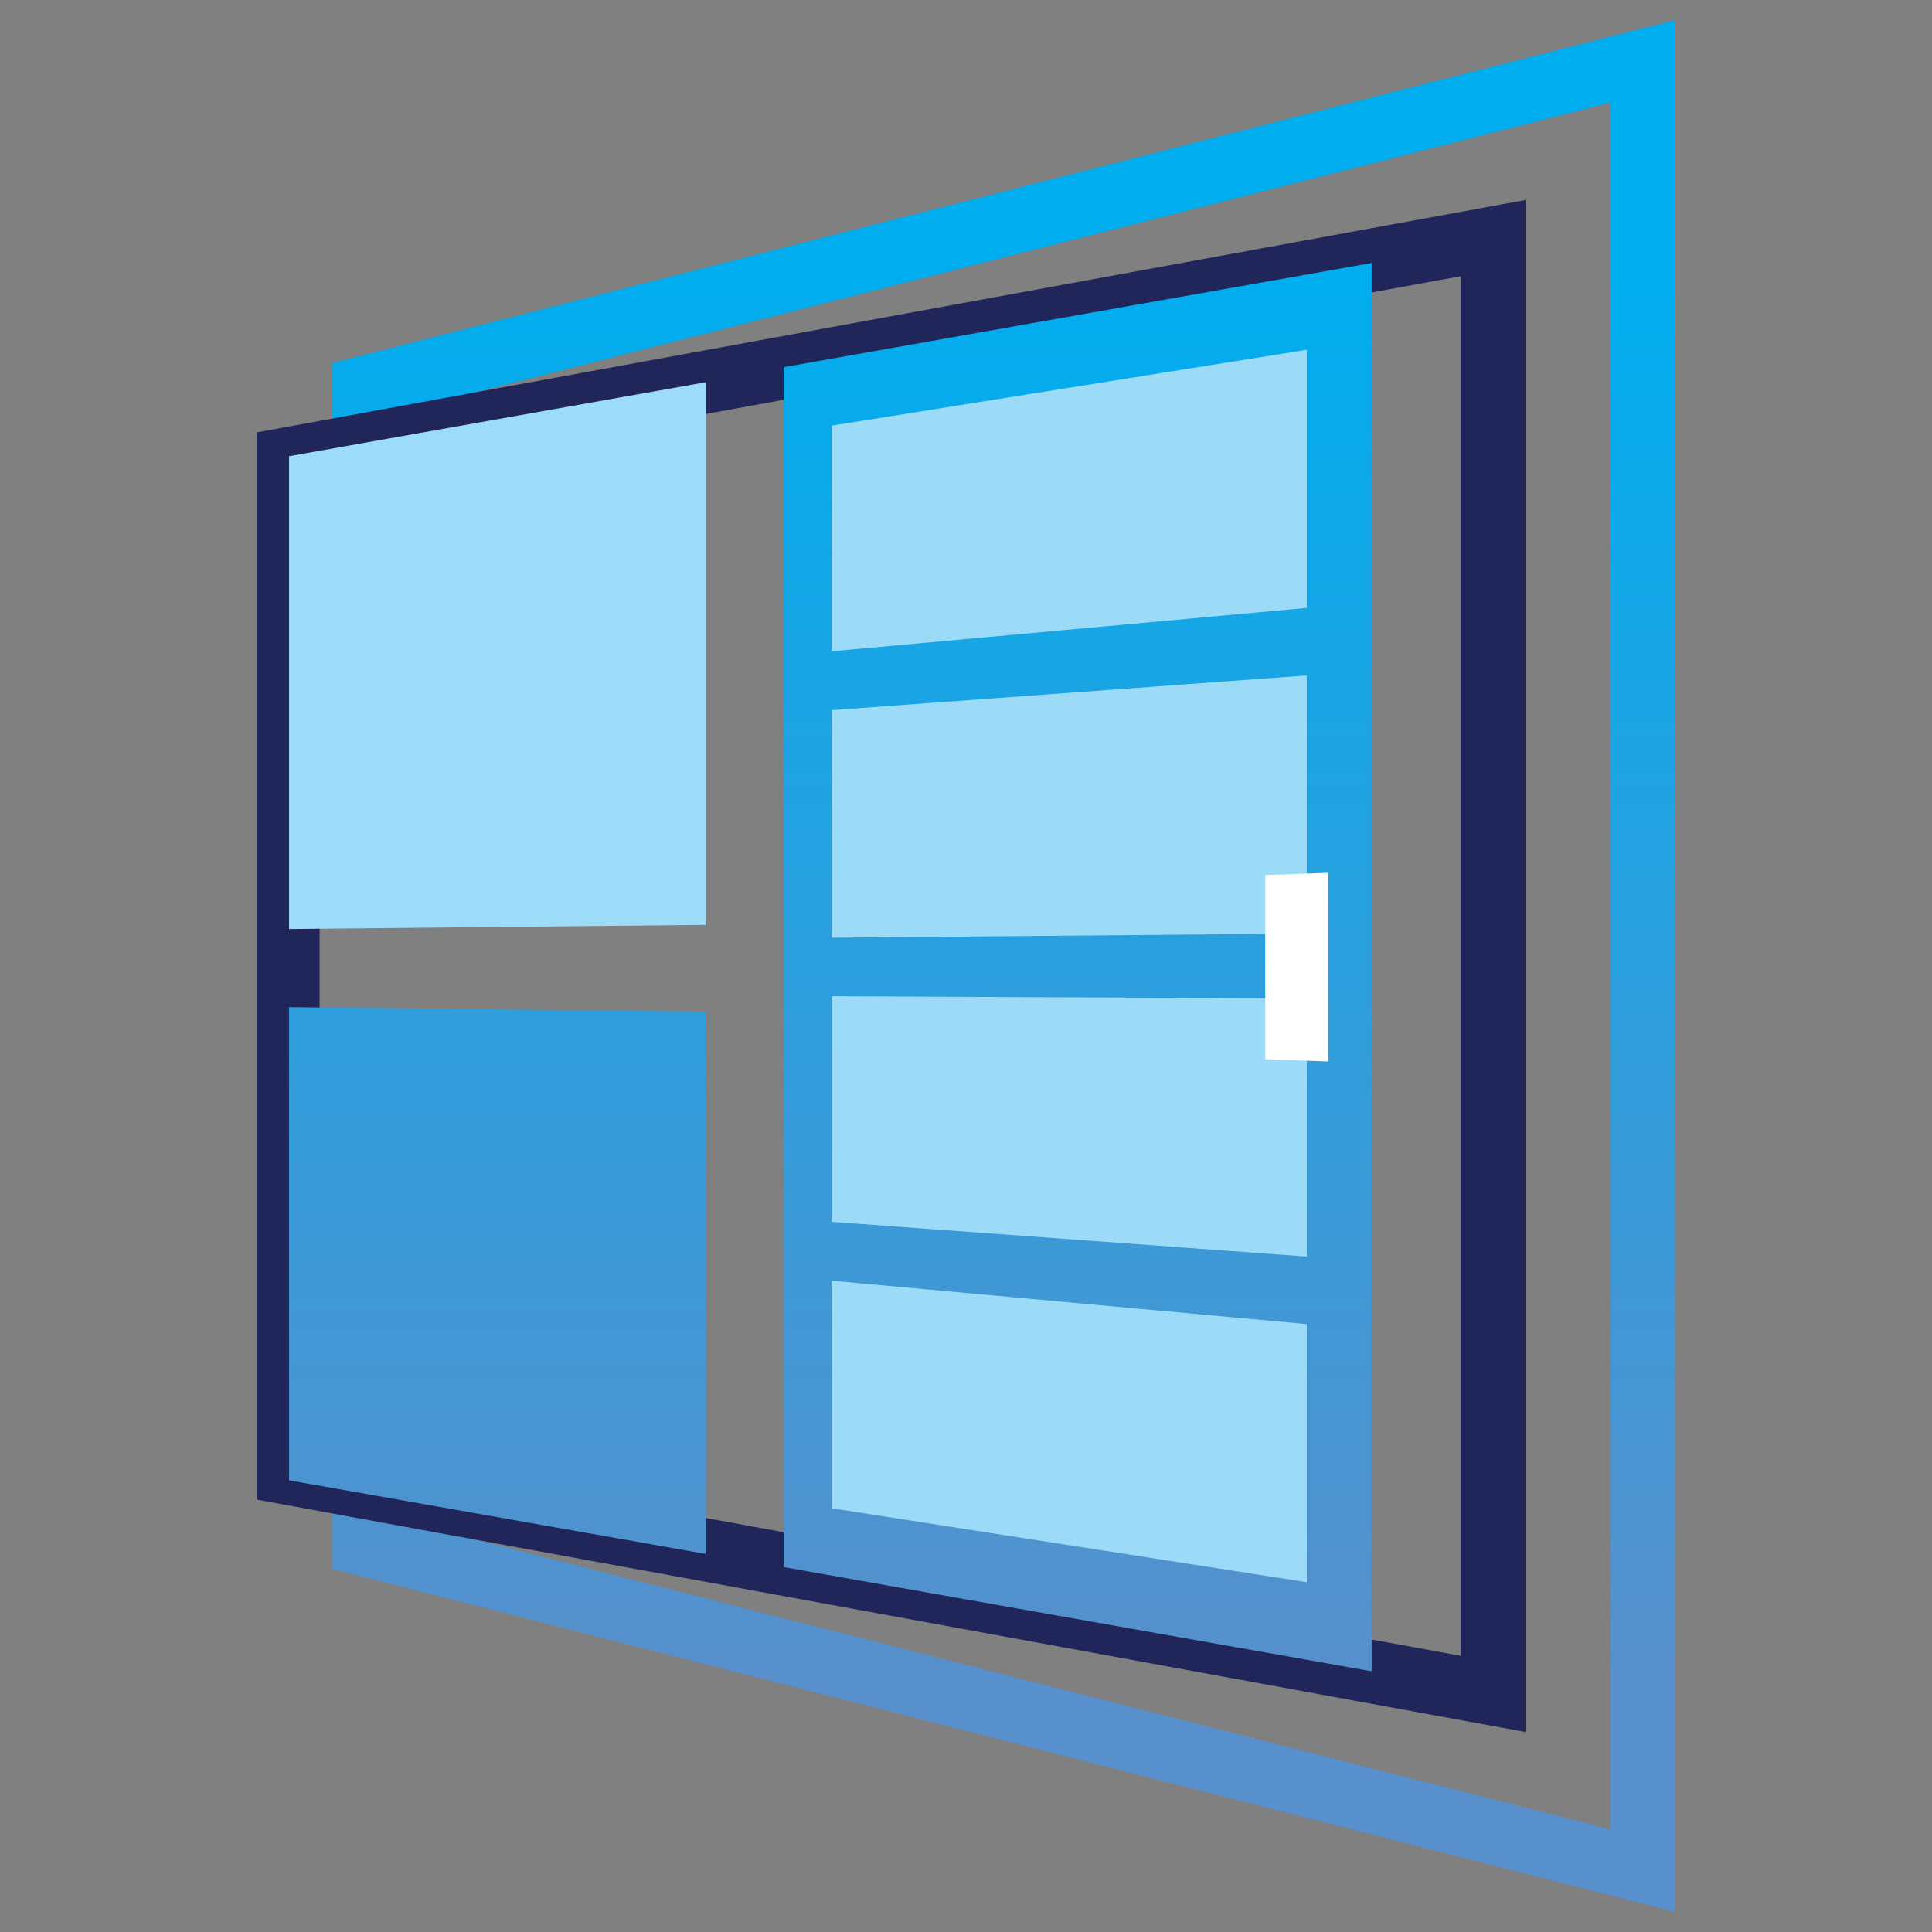 <svg xmlns="http://www.w3.org/2000/svg" xmlns:xlink="http://www.w3.org/1999/xlink" id="Layer_1" x="0px" y="0px" viewBox="0 0 512 512" style="enable-background:new 0 0 512 512;" xml:space="preserve"><rect x="0" y="0" width="512" height="512" fill="#808080" stroke="none"/><style type="text/css">	.st0{fill:url(#SVGID_1_);}	.st1{fill:#202659;}	.st2{fill:#9DDCF9;}	.st3{fill:url(#SVGID_2_);}	.st4{fill:url(#SVGID_3_);}	.st5{fill:#9CDBF8;}	.st6{fill:#FFFFFF;}</style><g>	<g>					<linearGradient id="SVGID_1_" gradientUnits="userSpaceOnUse" x1="266.062" y1="440.065" x2="266.062" y2="71.62" gradientTransform="matrix(1 0 0 -1 0 514.8)">			<stop offset="0" style="stop-color:#00ADEE"></stop>			<stop offset="1" style="stop-color:#5790CC"></stop>		</linearGradient>		<polygon class="st0" points="444,506.7 88.1,415.8 88.1,394.6 104.8,394.6 104.8,402.6 426.8,484.8 426.8,27.2 104.8,109.4    104.8,117.4 88.1,117.4 88.1,96.2 444,5.3   "></polygon>		<path class="st1" d="M404.3,459L68,397.4V114.6L404.3,53V459z M84.7,383.6l302.4,55.2V73.2L84.7,128.4V383.6z"></path>		<polygon class="st2" points="187,245.1 76.6,246.2 76.6,120.9 187,101.3   "></polygon>					<linearGradient id="SVGID_2_" gradientUnits="userSpaceOnUse" x1="131.801" y1="440.065" x2="131.801" y2="71.62" gradientTransform="matrix(1 0 0 -1 0 514.8)">			<stop offset="0" style="stop-color:#00ADEE"></stop>			<stop offset="1" style="stop-color:#5790CC"></stop>		</linearGradient>		<polygon class="st3" points="187,411.8 76.6,392.3 76.6,266.9 187,268.1   "></polygon>					<linearGradient id="SVGID_3_" gradientUnits="userSpaceOnUse" x1="285.612" y1="440.065" x2="285.612" y2="71.62" gradientTransform="matrix(1 0 0 -1 0 514.8)">			<stop offset="0" style="stop-color:#00ADEE"></stop>			<stop offset="1" style="stop-color:#5790CC"></stop>		</linearGradient>		<polygon class="st4" points="363.5,442.9 207.7,415.3 207.7,97.3 363.5,69.7   "></polygon>		<polygon class="st5" points="346.3,161.1 220.4,172.6 220.4,112.8 346.3,92.7   "></polygon>		<polygon class="st5" points="346.3,247.4 220.4,248.5 220.4,188.2 346.3,179   "></polygon>		<polygon class="st5" points="346.3,333 220.4,323.8 220.4,264 346.3,264.6   "></polygon>		<polygon class="st5" points="346.3,419.3 220.4,399.7 220.4,339.4 346.3,350.9   "></polygon>		<polygon class="st6" points="352,281.3 335.3,280.7 335.3,231.9 352,231.3   "></polygon>	</g></g></svg>